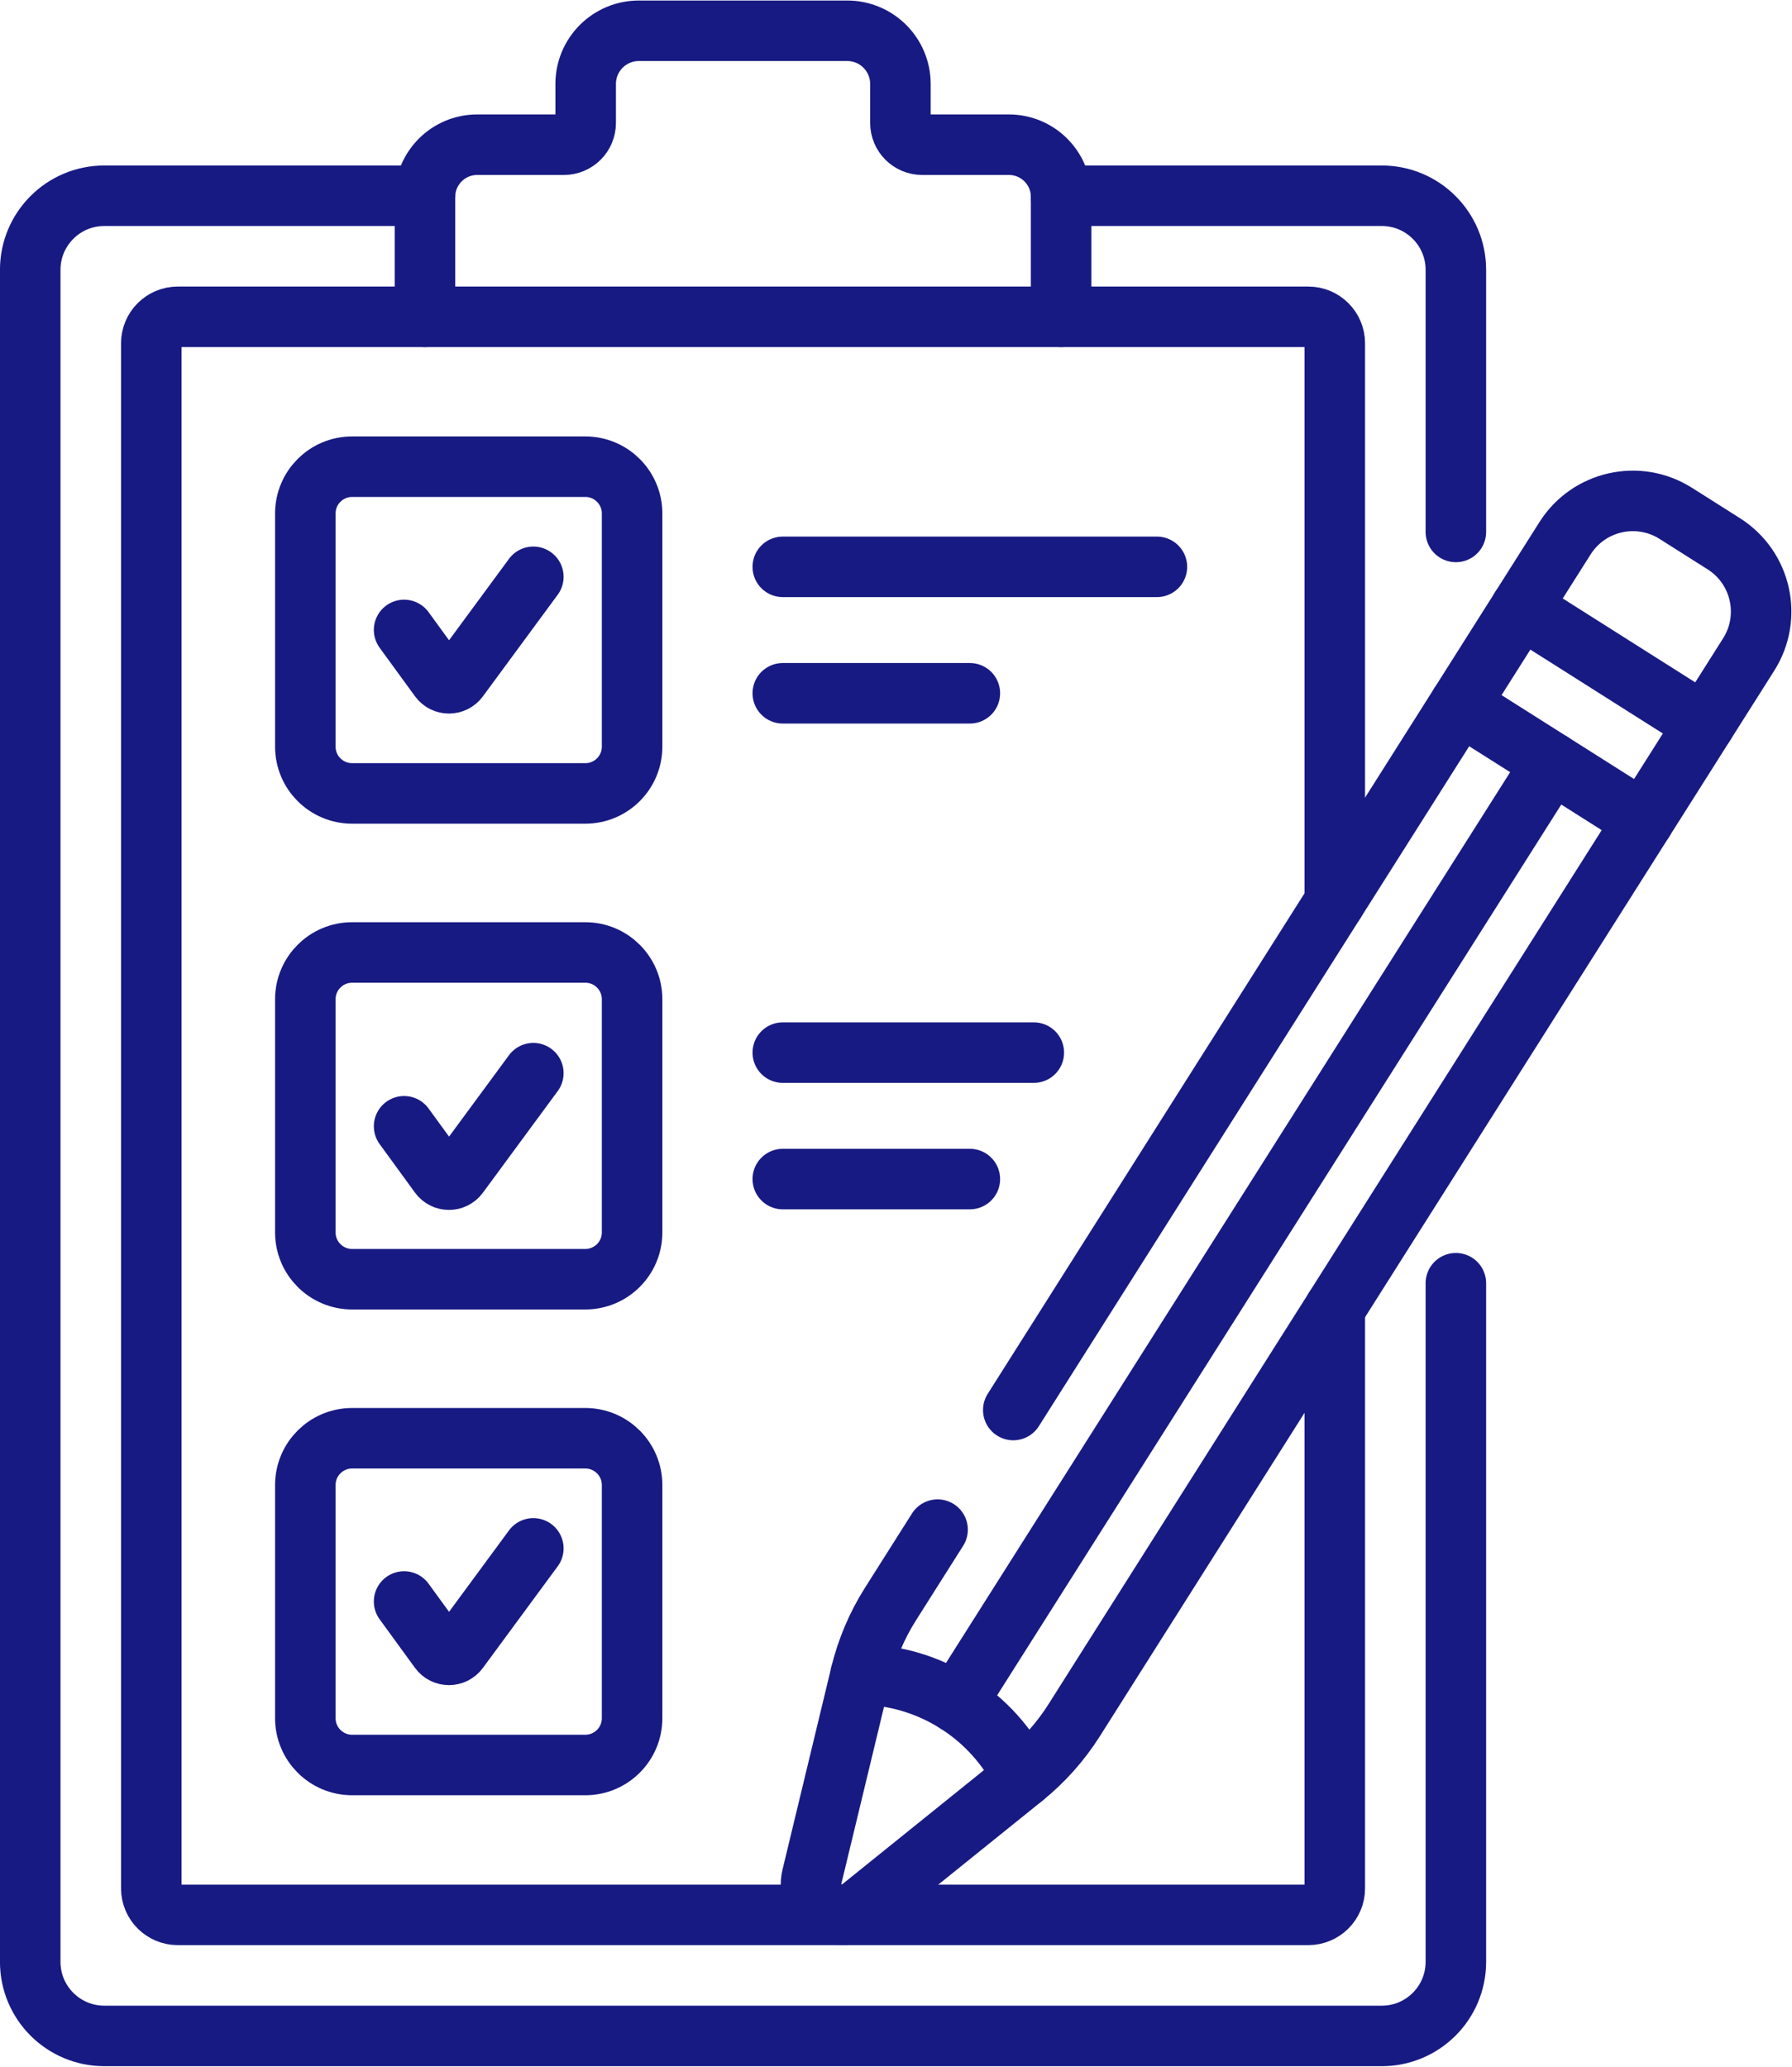<?xml version="1.0" encoding="UTF-8" standalone="no"?>
<!DOCTYPE svg PUBLIC "-//W3C//DTD SVG 1.1//EN" "http://www.w3.org/Graphics/SVG/1.1/DTD/svg11.dtd">
<svg width="100%" height="100%" viewBox="0 0 592 683" version="1.1" xmlns="http://www.w3.org/2000/svg" xmlns:xlink="http://www.w3.org/1999/xlink" xml:space="preserve" xmlns:serif="http://www.serif.com/" style="fill-rule:evenodd;clip-rule:evenodd;stroke-linecap:round;stroke-linejoin:round;stroke-miterlimit:10;">
    <g transform="matrix(1,0,0,1,-45.353,-0.001)">
        <g transform="matrix(1.333,0,0,-1.333,0,682.667)">
            <g id="g2525">
                <g id="g2527">
                    <g id="g2533" transform="matrix(1,0,0,1,134.171,355.993)">
                        <path id="path2535" d="M0,0L8.756,-12.026C9.921,-13.625 12.304,-13.632 13.476,-12.039L32.028,13.165" style="fill:none;fill-rule:nonzero;stroke:rgb(24,26,131);stroke-width:15px;"/>
                    </g>
                    <g id="g2537" transform="matrix(1,0,0,1,134.171,232.967)">
                        <path id="path2539" d="M0,0L8.756,-12.026C9.921,-13.626 12.304,-13.632 13.476,-12.039L32.028,13.165" style="fill:none;fill-rule:nonzero;stroke:rgb(24,26,131);stroke-width:15px;"/>
                    </g>
                    <g id="g2541" transform="matrix(1,0,0,1,134.171,115.182)">
                        <path id="path2543" d="M0,0L8.756,-12.027C9.921,-13.626 12.304,-13.632 13.476,-12.039L32.028,13.165" style="fill:none;fill-rule:nonzero;stroke:rgb(24,26,131);stroke-width:15px;"/>
                    </g>
                    <g id="g2545" transform="matrix(1,0,0,1,228.022,371.631)">
                        <path id="path2547" d="M0,0L92.716,0" style="fill:none;fill-rule:nonzero;stroke:rgb(24,26,131);stroke-width:15px;"/>
                    </g>
                    <g id="g2549" transform="matrix(1,0,0,1,228.022,340.29)">
                        <path id="path2551" d="M0,0L46.358,0" style="fill:none;fill-rule:nonzero;stroke:rgb(24,26,131);stroke-width:15px;"/>
                    </g>
                    <g id="g2553" transform="matrix(1,0,0,1,228.022,251.226)">
                        <path id="path2555" d="M0,0L62.208,0" style="fill:none;fill-rule:nonzero;stroke:rgb(24,26,131);stroke-width:15px;"/>
                    </g>
                    <g id="g2557" transform="matrix(1,0,0,1,228.022,219.884)">
                        <path id="path2559" d="M0,0L46.358,0" style="fill:none;fill-rule:nonzero;stroke:rgb(24,26,131);stroke-width:15px;"/>
                    </g>
                    <g id="g2561" transform="matrix(1,0,0,1,418.629,323.059)">
                        <path id="path2563" d="M0,0L-147.551,-233.006" style="fill:none;fill-rule:nonzero;stroke:rgb(24,26,131);stroke-width:15px;"/>
                    </g>
                    <g id="g2565" transform="matrix(1,0,0,1,297.002,433.602)">
                        <path id="path2567" d="M0,0L0,29.714C0,36.863 -5.796,42.659 -12.945,42.659L-34.437,42.659C-37.414,42.659 -39.828,45.072 -39.828,48.05L-39.828,57.715C-39.828,64.996 -45.73,70.898 -53.011,70.898L-104.649,70.898C-111.93,70.898 -117.832,64.996 -117.832,57.715L-117.832,48.05C-117.832,45.072 -120.246,42.659 -123.223,42.659L-144.714,42.659C-151.864,42.659 -157.66,36.863 -157.66,29.714L-157.66,0" style="fill:none;fill-rule:nonzero;stroke:rgb(24,26,131);stroke-width:15px;"/>
                    </g>
                    <g id="g2569" transform="matrix(1,0,0,1,109.694,327.063)">
                        <path id="path2571" d="M0,0L0,57.794C0,64.197 5.19,69.389 11.594,69.389L69.388,69.389C75.792,69.389 80.982,64.197 80.982,57.794L80.982,0C80.982,-6.403 75.792,-11.594 69.388,-11.594L11.594,-11.594C5.19,-11.594 0,-6.403 0,0Z" style="fill:none;fill-rule:nonzero;stroke:rgb(24,26,131);stroke-width:15px;"/>
                    </g>
                    <g id="g2573" transform="matrix(1,0,0,1,109.694,206.657)">
                        <path id="path2575" d="M0,0L0,57.794C0,64.197 5.19,69.389 11.594,69.389L69.388,69.389C75.792,69.389 80.982,64.197 80.982,57.794L80.982,0C80.982,-6.403 75.792,-11.594 69.388,-11.594L11.594,-11.594C5.19,-11.594 0,-6.403 0,0Z" style="fill:none;fill-rule:nonzero;stroke:rgb(24,26,131);stroke-width:15px;"/>
                    </g>
                    <g id="g2577" transform="matrix(1,0,0,1,109.694,86.252)">
                        <path id="path2579" d="M0,0L0,57.794C0,64.197 5.19,69.389 11.594,69.389L69.388,69.389C75.792,69.389 80.982,64.197 80.982,57.794L80.982,0C80.982,-6.403 75.792,-11.594 69.388,-11.594L11.594,-11.594C5.19,-11.594 0,-6.403 0,0Z" style="fill:none;fill-rule:nonzero;stroke:rgb(24,26,131);stroke-width:15px;"/>
                    </g>
                    <g id="g2581" transform="matrix(1,0,0,1,364.823,288.548)">
                        <path id="path2583" d="M0,0L0,138.492C0,142.116 -2.938,145.054 -6.562,145.054L-286.738,145.054C-290.362,145.054 -293.3,142.116 -293.3,138.492L-293.3,-244.478C-293.3,-248.102 -290.362,-251.04 -286.738,-251.04L-6.562,-251.04C-2.938,-251.04 0,-248.102 0,-244.478L0,-100.731" style="fill:none;fill-rule:nonzero;stroke:rgb(24,26,131);stroke-width:15px;"/>
                    </g>
                    <g id="g2585" transform="matrix(1,0,0,1,139.343,463.315)">
                        <path id="path2587" d="M0,0C0,0.1 0.013,0.195 0.015,0.294L-79.469,0.294C-89.608,0.294 -97.828,-7.926 -97.828,-18.065L-97.828,-437.456C-97.828,-447.596 -89.608,-455.815 -79.469,-455.815L237.128,-455.815C247.268,-455.815 255.488,-447.596 255.488,-437.456L255.488,-269.248" style="fill:none;fill-rule:nonzero;stroke:rgb(24,26,131);stroke-width:15px;"/>
                    </g>
                    <g id="g2589" transform="matrix(1,0,0,1,394.831,380.281)">
                        <path id="path2591" d="M0,0L0,64.969C0,75.108 -8.22,83.328 -18.359,83.328L-97.843,83.328C-97.841,83.229 -97.828,83.134 -97.828,83.034" style="fill:none;fill-rule:nonzero;stroke:rgb(24,26,131);stroke-width:15px;"/>
                    </g>
                    <g id="g2593" transform="matrix(1,0,0,1,287.607,71.599)">
                        <path id="path2595" d="M0,0C4.955,3.992 9.219,8.772 12.623,14.147L153.709,237.094" style="fill:none;fill-rule:nonzero;stroke:rgb(24,26,131);stroke-width:15px;"/>
                    </g>
                    <g id="g2597" transform="matrix(1,0,0,1,266.383,132.993)">
                        <path id="path2599" d="M0,0L-11.662,-18.428C-15.065,-23.804 -17.563,-29.702 -19.054,-35.888" style="fill:none;fill-rule:nonzero;stroke:rgb(24,26,131);stroke-width:15px;"/>
                    </g>
                    <g id="g2601" transform="matrix(1,0,0,1,395.808,337.511)">
                        <path id="path2603" d="M0,0L-110.665,-174.873" style="fill:none;fill-rule:nonzero;stroke:rgb(24,26,131);stroke-width:15px;"/>
                    </g>
                    <g id="g2605" transform="matrix(1,0,0,1,456.476,332.647)">
                        <path id="path2607" d="M0,0L10.924,17.263C16.796,26.541 14.037,38.823 4.759,44.698L-7.146,52.238C-16.428,58.115 -28.716,55.354 -34.591,46.071L-45.509,28.818" style="fill:none;fill-rule:nonzero;stroke:rgb(24,26,131);stroke-width:15px;"/>
                    </g>
                    <g id="g2609" transform="matrix(1,0,0,1,395.808,337.511)">
                        <path id="path2611" d="M0,0L45.509,-28.818L60.668,-4.863L15.16,23.955L0,0Z" style="fill:none;fill-rule:nonzero;stroke:rgb(24,26,131);stroke-width:15px;"/>
                    </g>
                    <g id="g2613" transform="matrix(1,0,0,1,287.607,71.599)">
                        <path id="path2615" d="M0,0L-40.173,-32.373C-45.84,-36.939 -54.073,-31.727 -52.368,-24.65L-40.278,25.507C-23.112,25.294 -7.531,15.427 0,0Z" style="fill:none;fill-rule:nonzero;stroke:rgb(24,26,131);stroke-width:15px;"/>
                    </g>
                </g>
            </g>
        </g>
    </g>
</svg>
